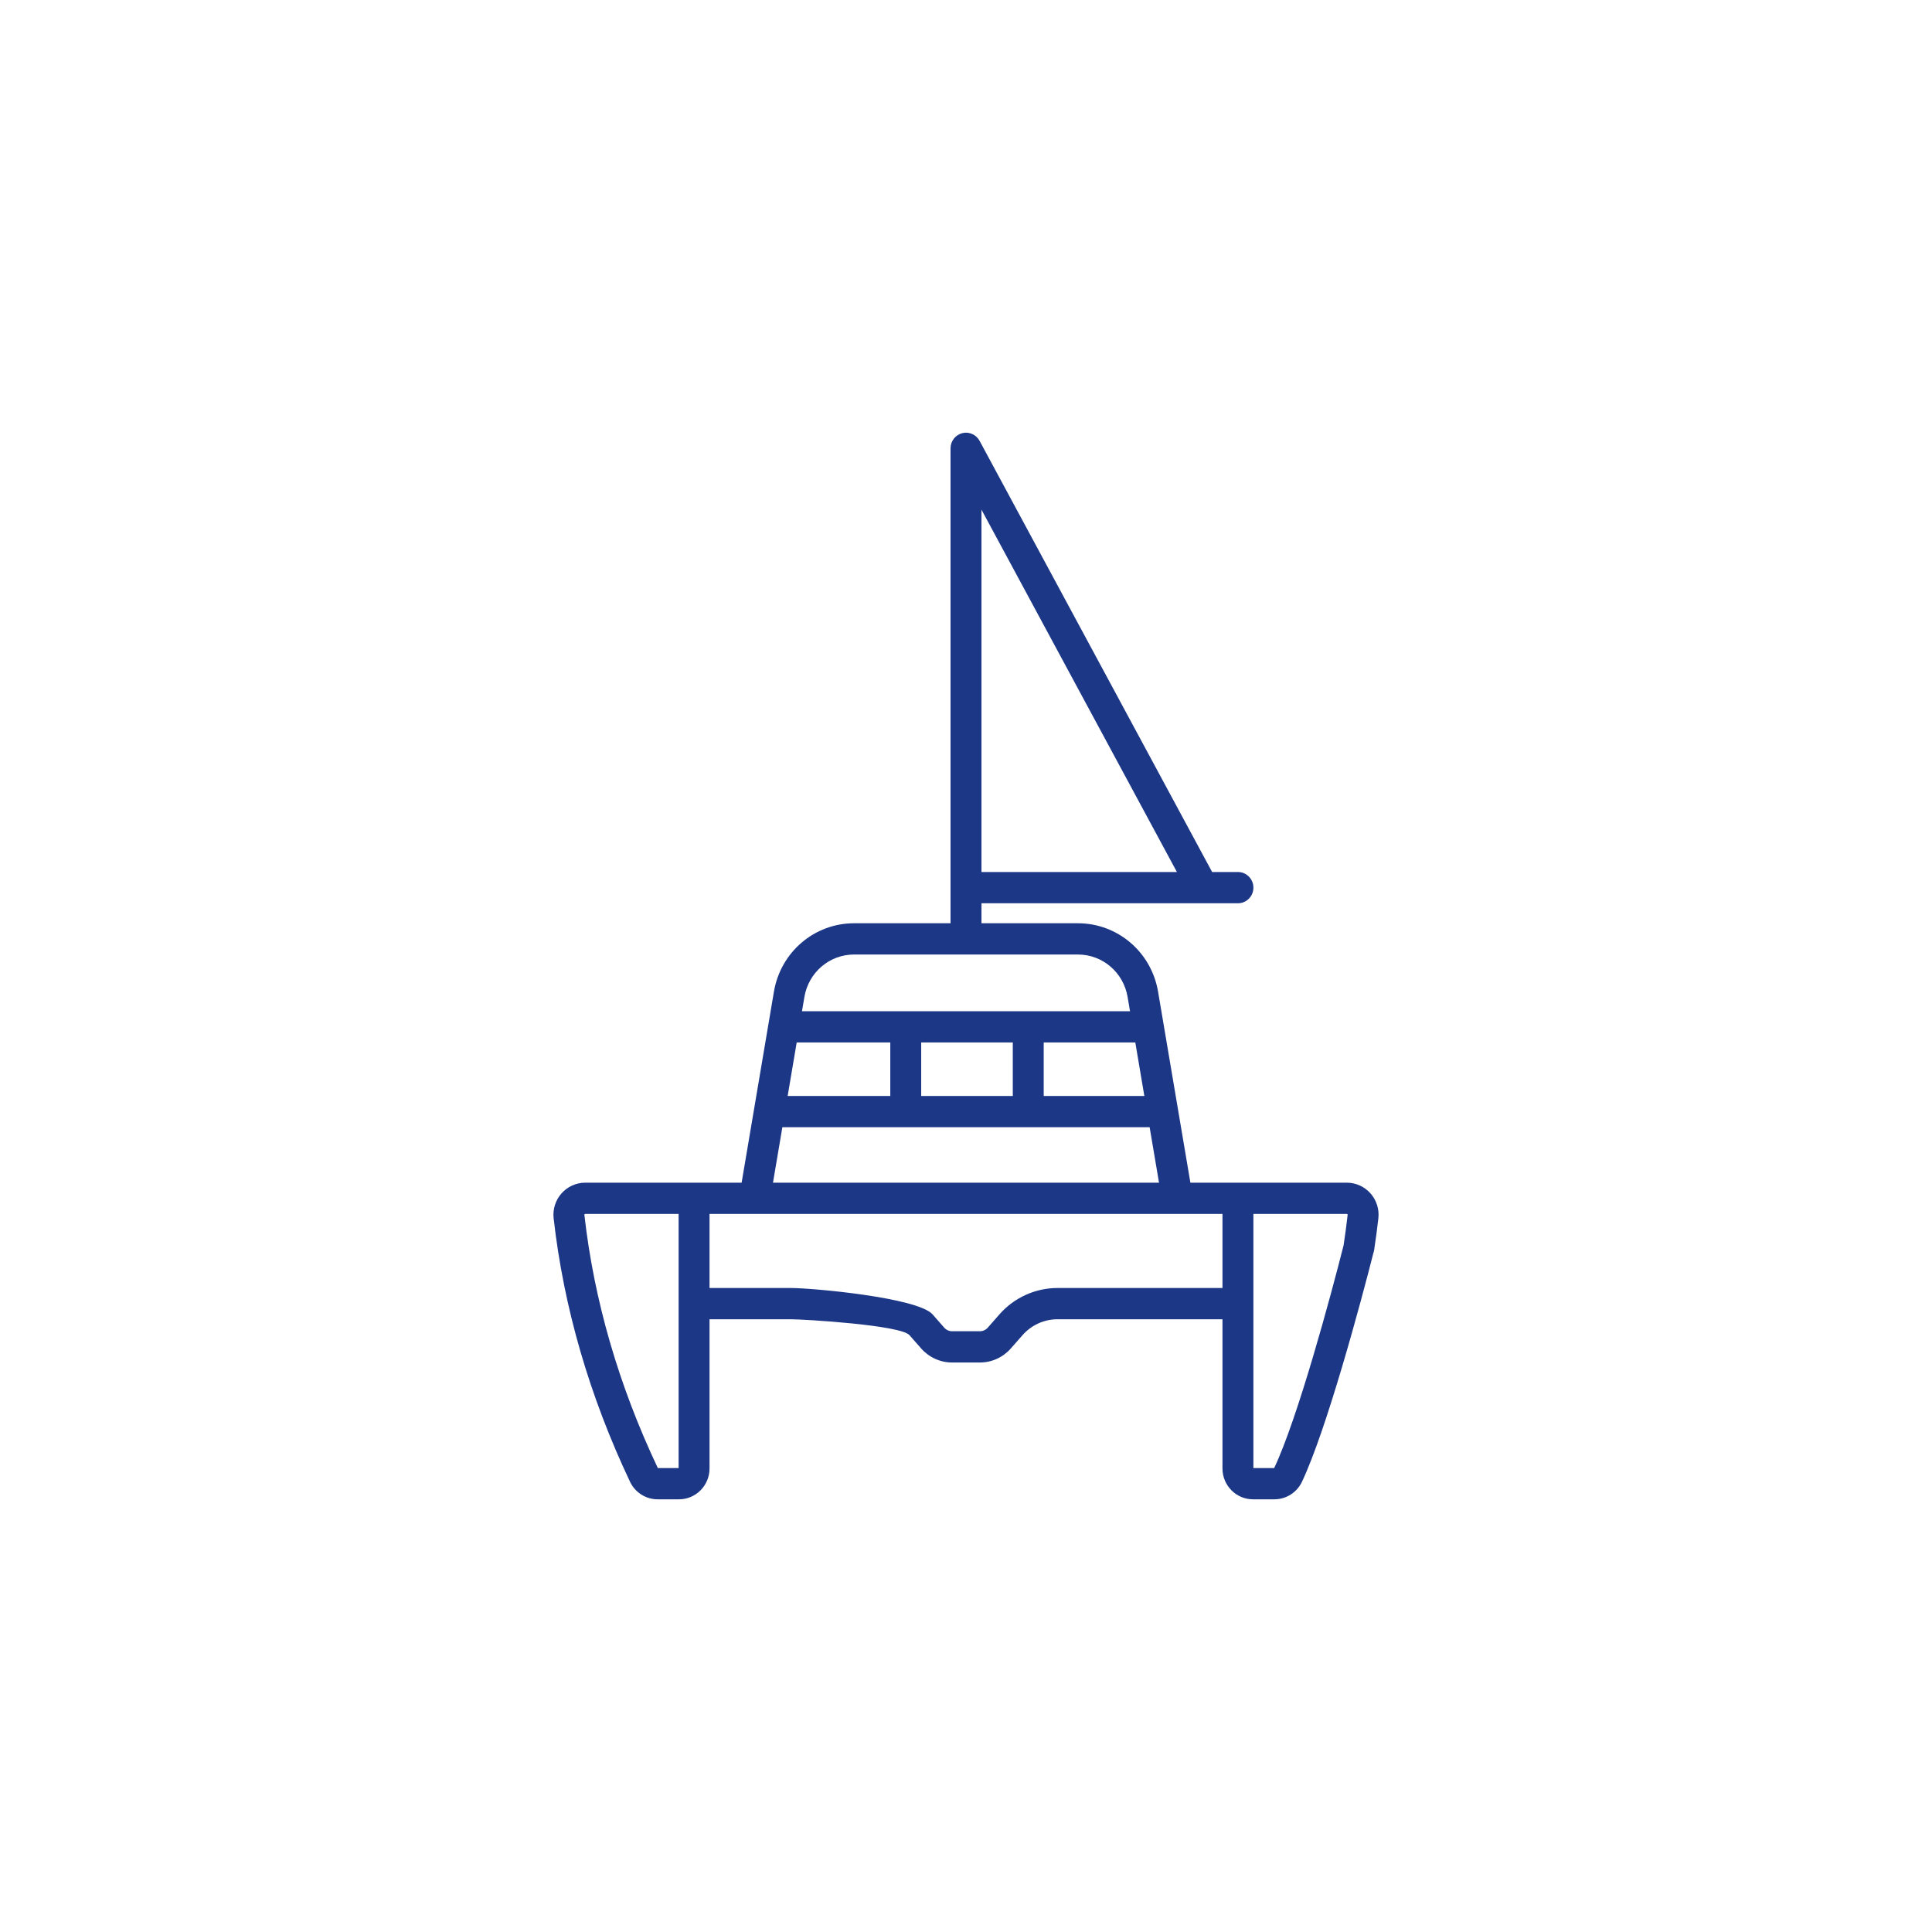 <?xml version="1.0" encoding="UTF-8"?> <svg xmlns="http://www.w3.org/2000/svg" width="96" height="96" viewBox="0 0 96 96" fill="none"><path d="M68.1 59.3C67.801 58.962 67.372 58.767 66.923 58.767H59.15L57.544 49.276C57.211 47.306 55.534 45.876 53.558 45.876H48.768V44.883H61.513C61.937 44.883 62.281 44.535 62.281 44.106C62.281 43.678 61.937 43.33 61.513 43.33H60.23L48.675 21.905C48.506 21.593 48.151 21.436 47.81 21.524C47.47 21.612 47.232 21.922 47.232 22.276V45.876H42.443C40.466 45.876 38.789 47.306 38.456 49.276L36.851 58.767H29.077C28.628 58.767 28.199 58.962 27.9 59.3C27.602 59.638 27.459 60.089 27.51 60.538C28.009 64.961 29.287 69.367 31.308 73.633C31.558 74.16 32.094 74.5 32.674 74.5H33.74C34.576 74.5 35.256 73.813 35.256 72.968V65.553H38.978C39.402 65.553 39.746 65.205 39.746 64.776C39.746 64.347 39.402 64 38.978 64H35.256V60.32H60.744V64H52.548C51.445 64 50.392 64.478 49.66 65.312L49.081 65.972C48.982 66.084 48.84 66.149 48.691 66.149H47.309C47.16 66.149 47.018 66.084 46.919 65.972L46.34 65.312C45.608 64.478 40.388 64 39.285 64H38.395C37.971 64 37.627 64.347 37.627 64.776C37.627 65.205 37.971 65.553 38.395 65.553H39.285C39.95 65.553 44.75 65.841 45.191 66.343L45.77 67.002C46.161 67.447 46.721 67.702 47.309 67.702H48.691C49.279 67.702 49.839 67.447 50.229 67.002L50.809 66.343C51.25 65.841 51.884 65.553 52.548 65.553H60.744V72.968C60.744 73.813 61.424 74.5 62.26 74.5H63.326C63.906 74.5 64.442 74.16 64.692 73.633C65.912 71.058 67.613 64.754 68.278 62.123C68.383 61.707 68.016 61.091 67.605 60.985C67.193 60.879 66.865 61.468 66.761 61.884C66.122 64.411 64.487 70.469 63.313 72.947H62.28V60.32H66.923C66.928 60.32 66.942 60.32 66.954 60.334C66.965 60.347 66.964 60.357 66.964 60.362C66.907 60.867 66.838 61.379 66.761 61.884C66.695 62.307 66.982 62.705 67.401 62.77C67.821 62.837 68.213 62.547 68.278 62.123C68.359 61.597 68.431 61.064 68.49 60.538C68.541 60.089 68.399 59.638 68.1 59.3ZM48.768 43.33V25.323L58.48 43.33C57.57 43.33 49.728 43.33 48.768 43.33ZM39.587 51.8H44.238V54.459H39.138L39.587 51.8ZM45.774 51.8H50.325V54.459H45.774V51.8ZM51.861 51.8H56.413L56.862 54.459H51.861V51.8ZM42.443 47.429H53.558C54.784 47.429 55.823 48.316 56.03 49.538L56.15 50.248H39.85L39.97 49.538C40.177 48.316 41.217 47.429 42.443 47.429ZM33.72 72.947H32.687C30.743 68.842 29.515 64.608 29.037 60.362C29.036 60.357 29.035 60.347 29.046 60.334C29.058 60.32 29.072 60.32 29.077 60.32H33.72L33.72 72.947ZM38.409 58.767L38.875 56.011H57.125L57.591 58.767H38.409Z" fill="#1C3786"></path></svg> 
